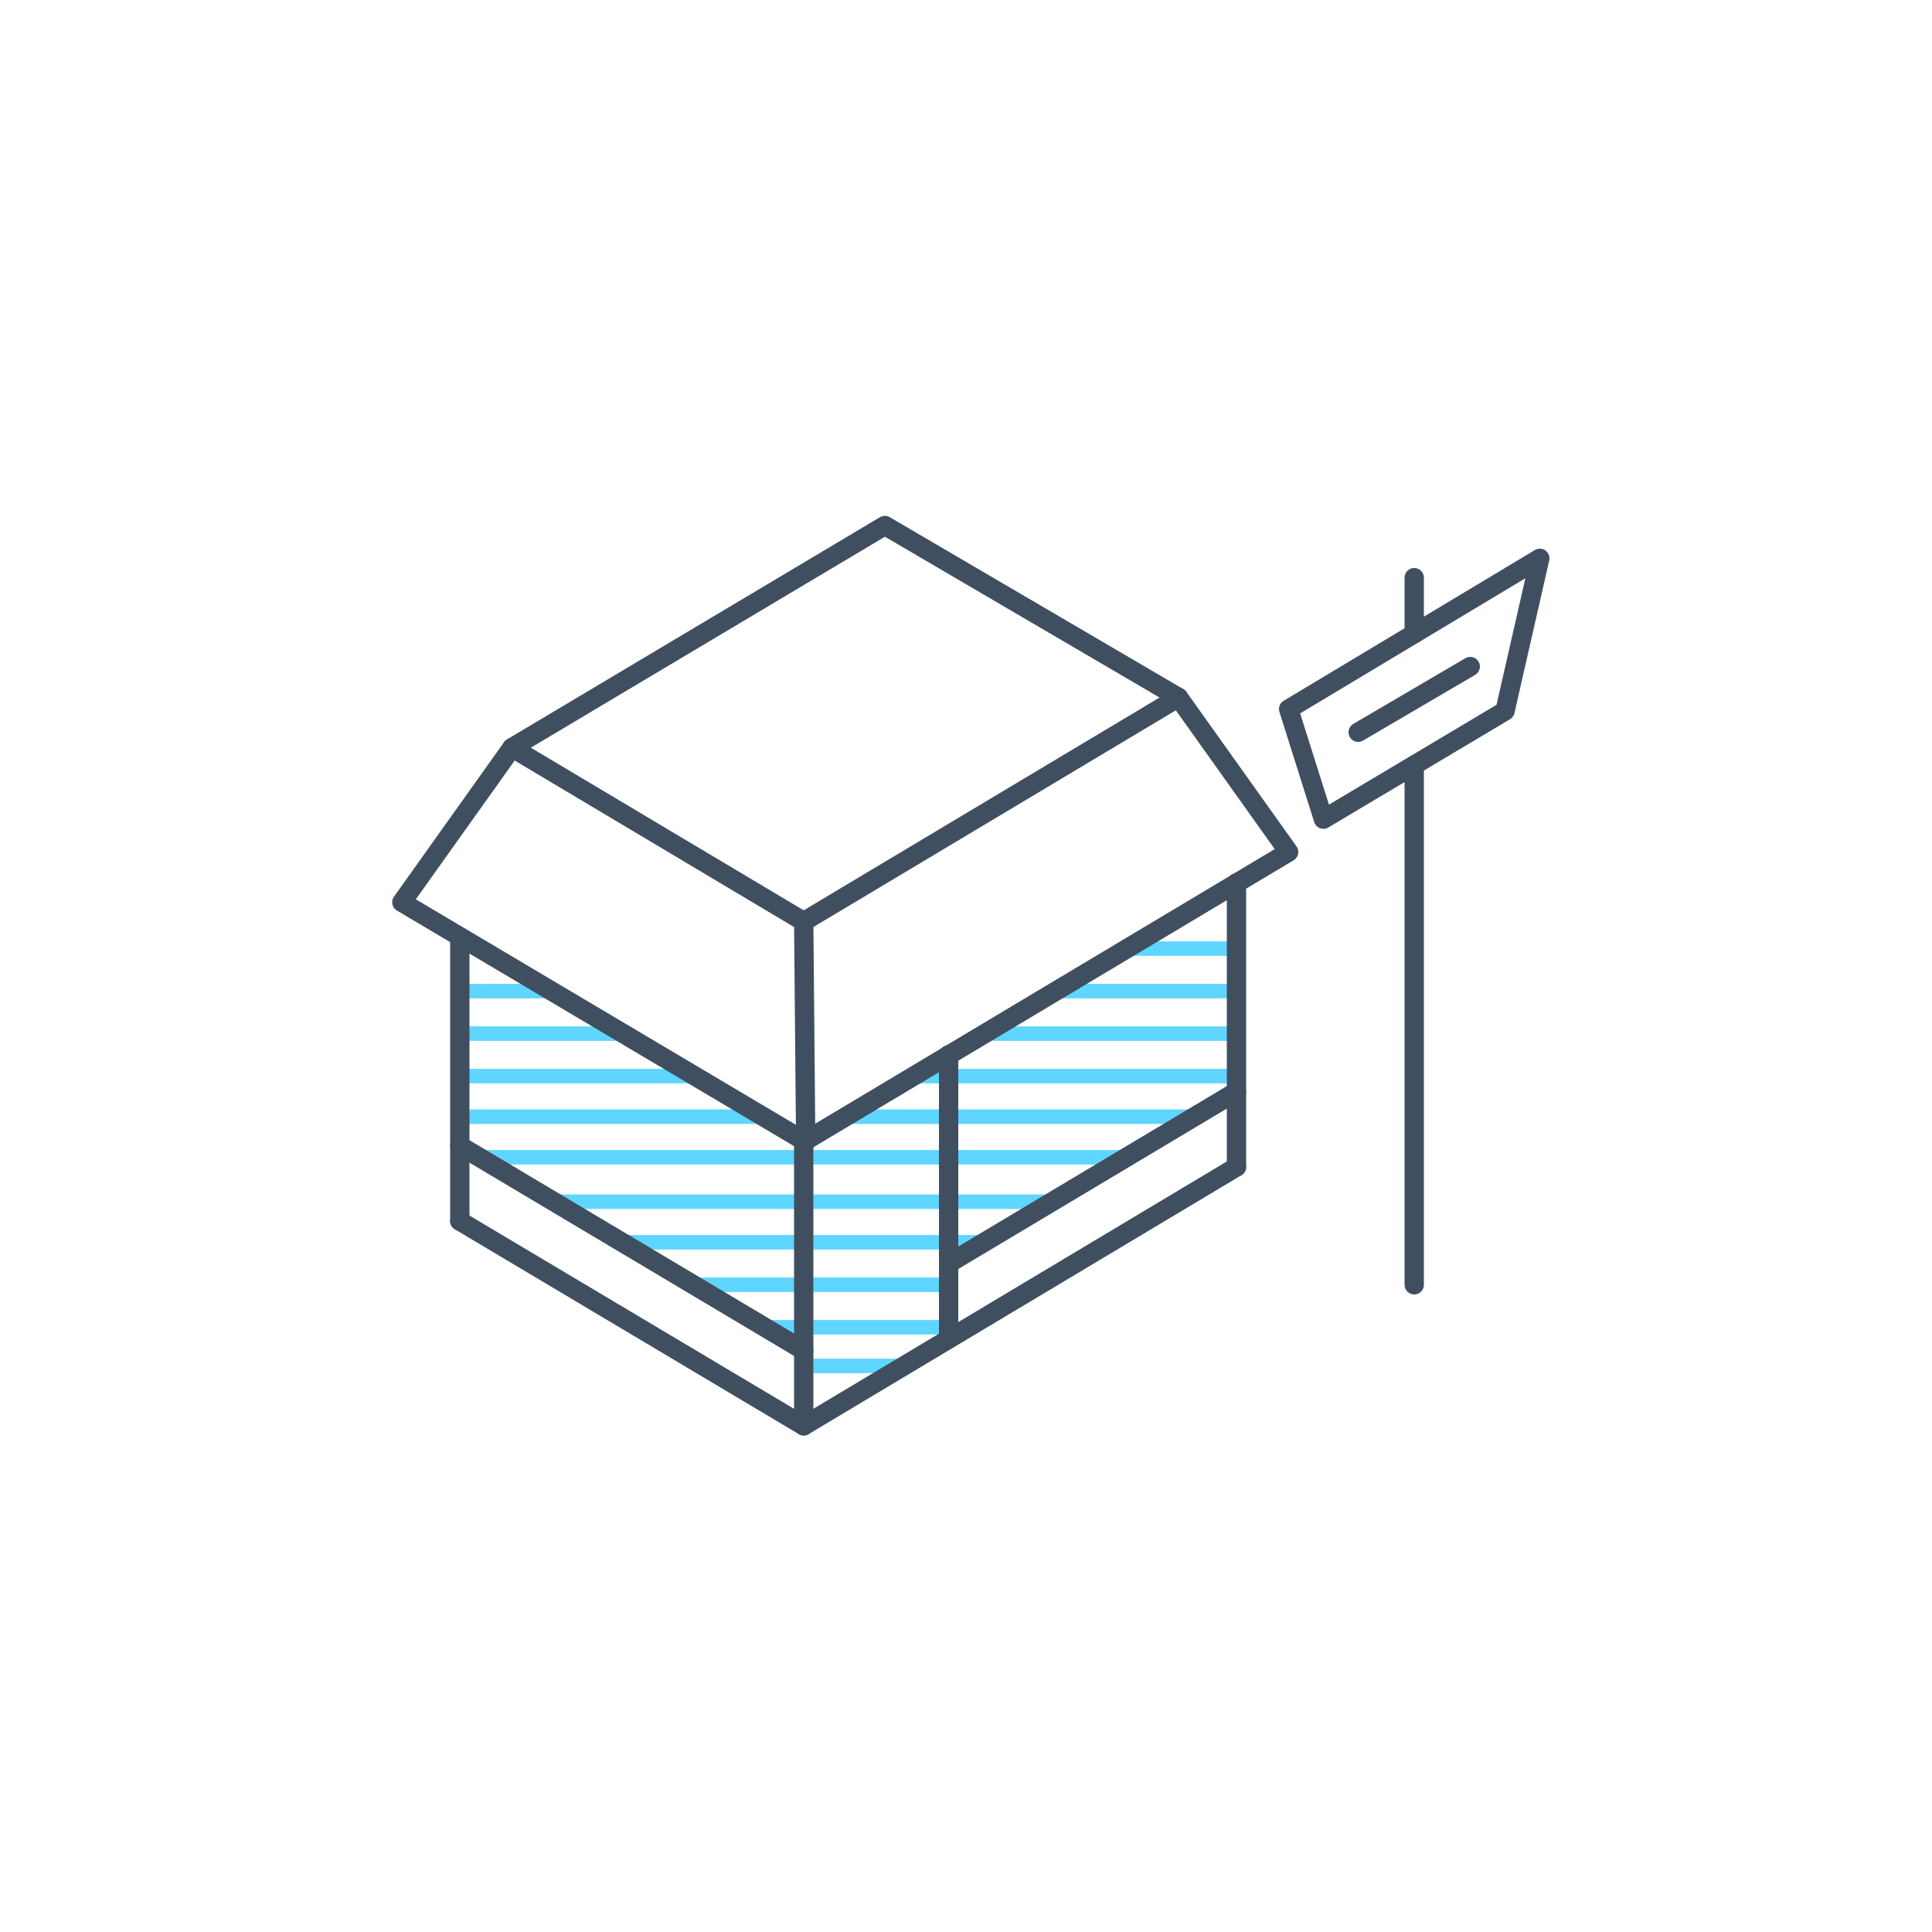<?xml version="1.0" encoding="utf-8"?>
<!-- Generator: Adobe Illustrator 20.0.0, SVG Export Plug-In . SVG Version: 6.00 Build 0)  -->
<svg version="1.1" xmlns="http://www.w3.org/2000/svg" xmlns:xlink="http://www.w3.org/1999/xlink" x="0px" y="0px"
	 viewBox="0 0 100 100" style="enable-background:new 0 0 100 100;" xml:space="preserve">
<style type="text/css">
	.st0{fill:none;stroke:#5FD6FF;stroke-width:0.75;stroke-linecap:round;stroke-linejoin:round;stroke-miterlimit:10;}
	.st1{fill:none;stroke:#404F60;stroke-linecap:round;stroke-linejoin:round;stroke-miterlimit:10;}
</style>
<g id="Layer_1">
	<line class="st0" x1="32.2" y1="64.3" x2="51" y2="64.3"/>
	<line class="st0" x1="49.1" y1="66.5" x2="35.9" y2="66.5"/>
	<line class="st0" x1="28.6" y1="62.2" x2="54.6" y2="62.2"/>
	<line class="st0" x1="49.1" y1="68.7" x2="39.7" y2="68.7"/>
	<line class="st0" x1="24.7" y1="59.9" x2="58.5" y2="59.9"/>
	<line class="st0" x1="46.7" y1="70.7" x2="41.6" y2="70.7"/>
	<line class="st0" x1="43.8" y1="57.8" x2="61.9" y2="57.8"/>
	<line class="st0" x1="23.8" y1="57.8" x2="39.5" y2="57.8"/>
	<line class="st0" x1="32.2" y1="53.5" x2="23.8" y2="53.5"/>
	<line class="st0" x1="64" y1="53.5" x2="51" y2="53.5"/>
	<line class="st0" x1="47.4" y1="55.7" x2="64" y2="55.7"/>
	<line class="st0" x1="23.8" y1="55.7" x2="35.9" y2="55.7"/>
	<line class="st0" x1="54.7" y1="51.3" x2="64" y2="51.3"/>
	<line class="st0" x1="23.8" y1="51.3" x2="28.6" y2="51.3"/>
	<line class="st0" x1="64" y1="49.1" x2="58.4" y2="49.1"/>
</g>
<g id="Layer_2">
	<polyline class="st1" points="26.5,38.7 20.8,46.7 41.7,59.1 	"/>
	<polygon class="st1" points="41.6,47.7 26.5,38.7 45.8,27.2 61,36.1 	"/>
	<line class="st1" x1="41.6" y1="47.7" x2="41.7" y2="58.8"/>
	<polyline class="st1" points="64,60.4 41.6,73.8 23.8,63.2 	"/>
	<polyline class="st1" points="41.6,59.1 66.7,44.1 61,36.1 	"/>
	<line class="st1" x1="23.8" y1="63.2" x2="23.8" y2="48.5"/>
	<line class="st1" x1="41.6" y1="73.8" x2="41.6" y2="59.1"/>
	<line class="st1" x1="64" y1="60.4" x2="64" y2="45.7"/>
	<line class="st1" x1="41.6" y1="69.9" x2="23.8" y2="59.3"/>
	<line class="st1" x1="64" y1="56.5" x2="49.1" y2="65.4"/>
	<line class="st1" x1="49.1" y1="69.3" x2="49.1" y2="54.6"/>
	<polygon class="st1" points="77.9,36.8 68.5,42.4 66.7,36.7 79.7,28.9 	"/>
	<line class="st1" x1="73.2" y1="39.6" x2="73.2" y2="66.5"/>
	<line class="st1" x1="73.2" y1="29.9" x2="73.2" y2="32.8"/>
	<line class="st1" x1="76.1" y1="34.5" x2="70.3" y2="37.9"/>
</g>
</svg>
